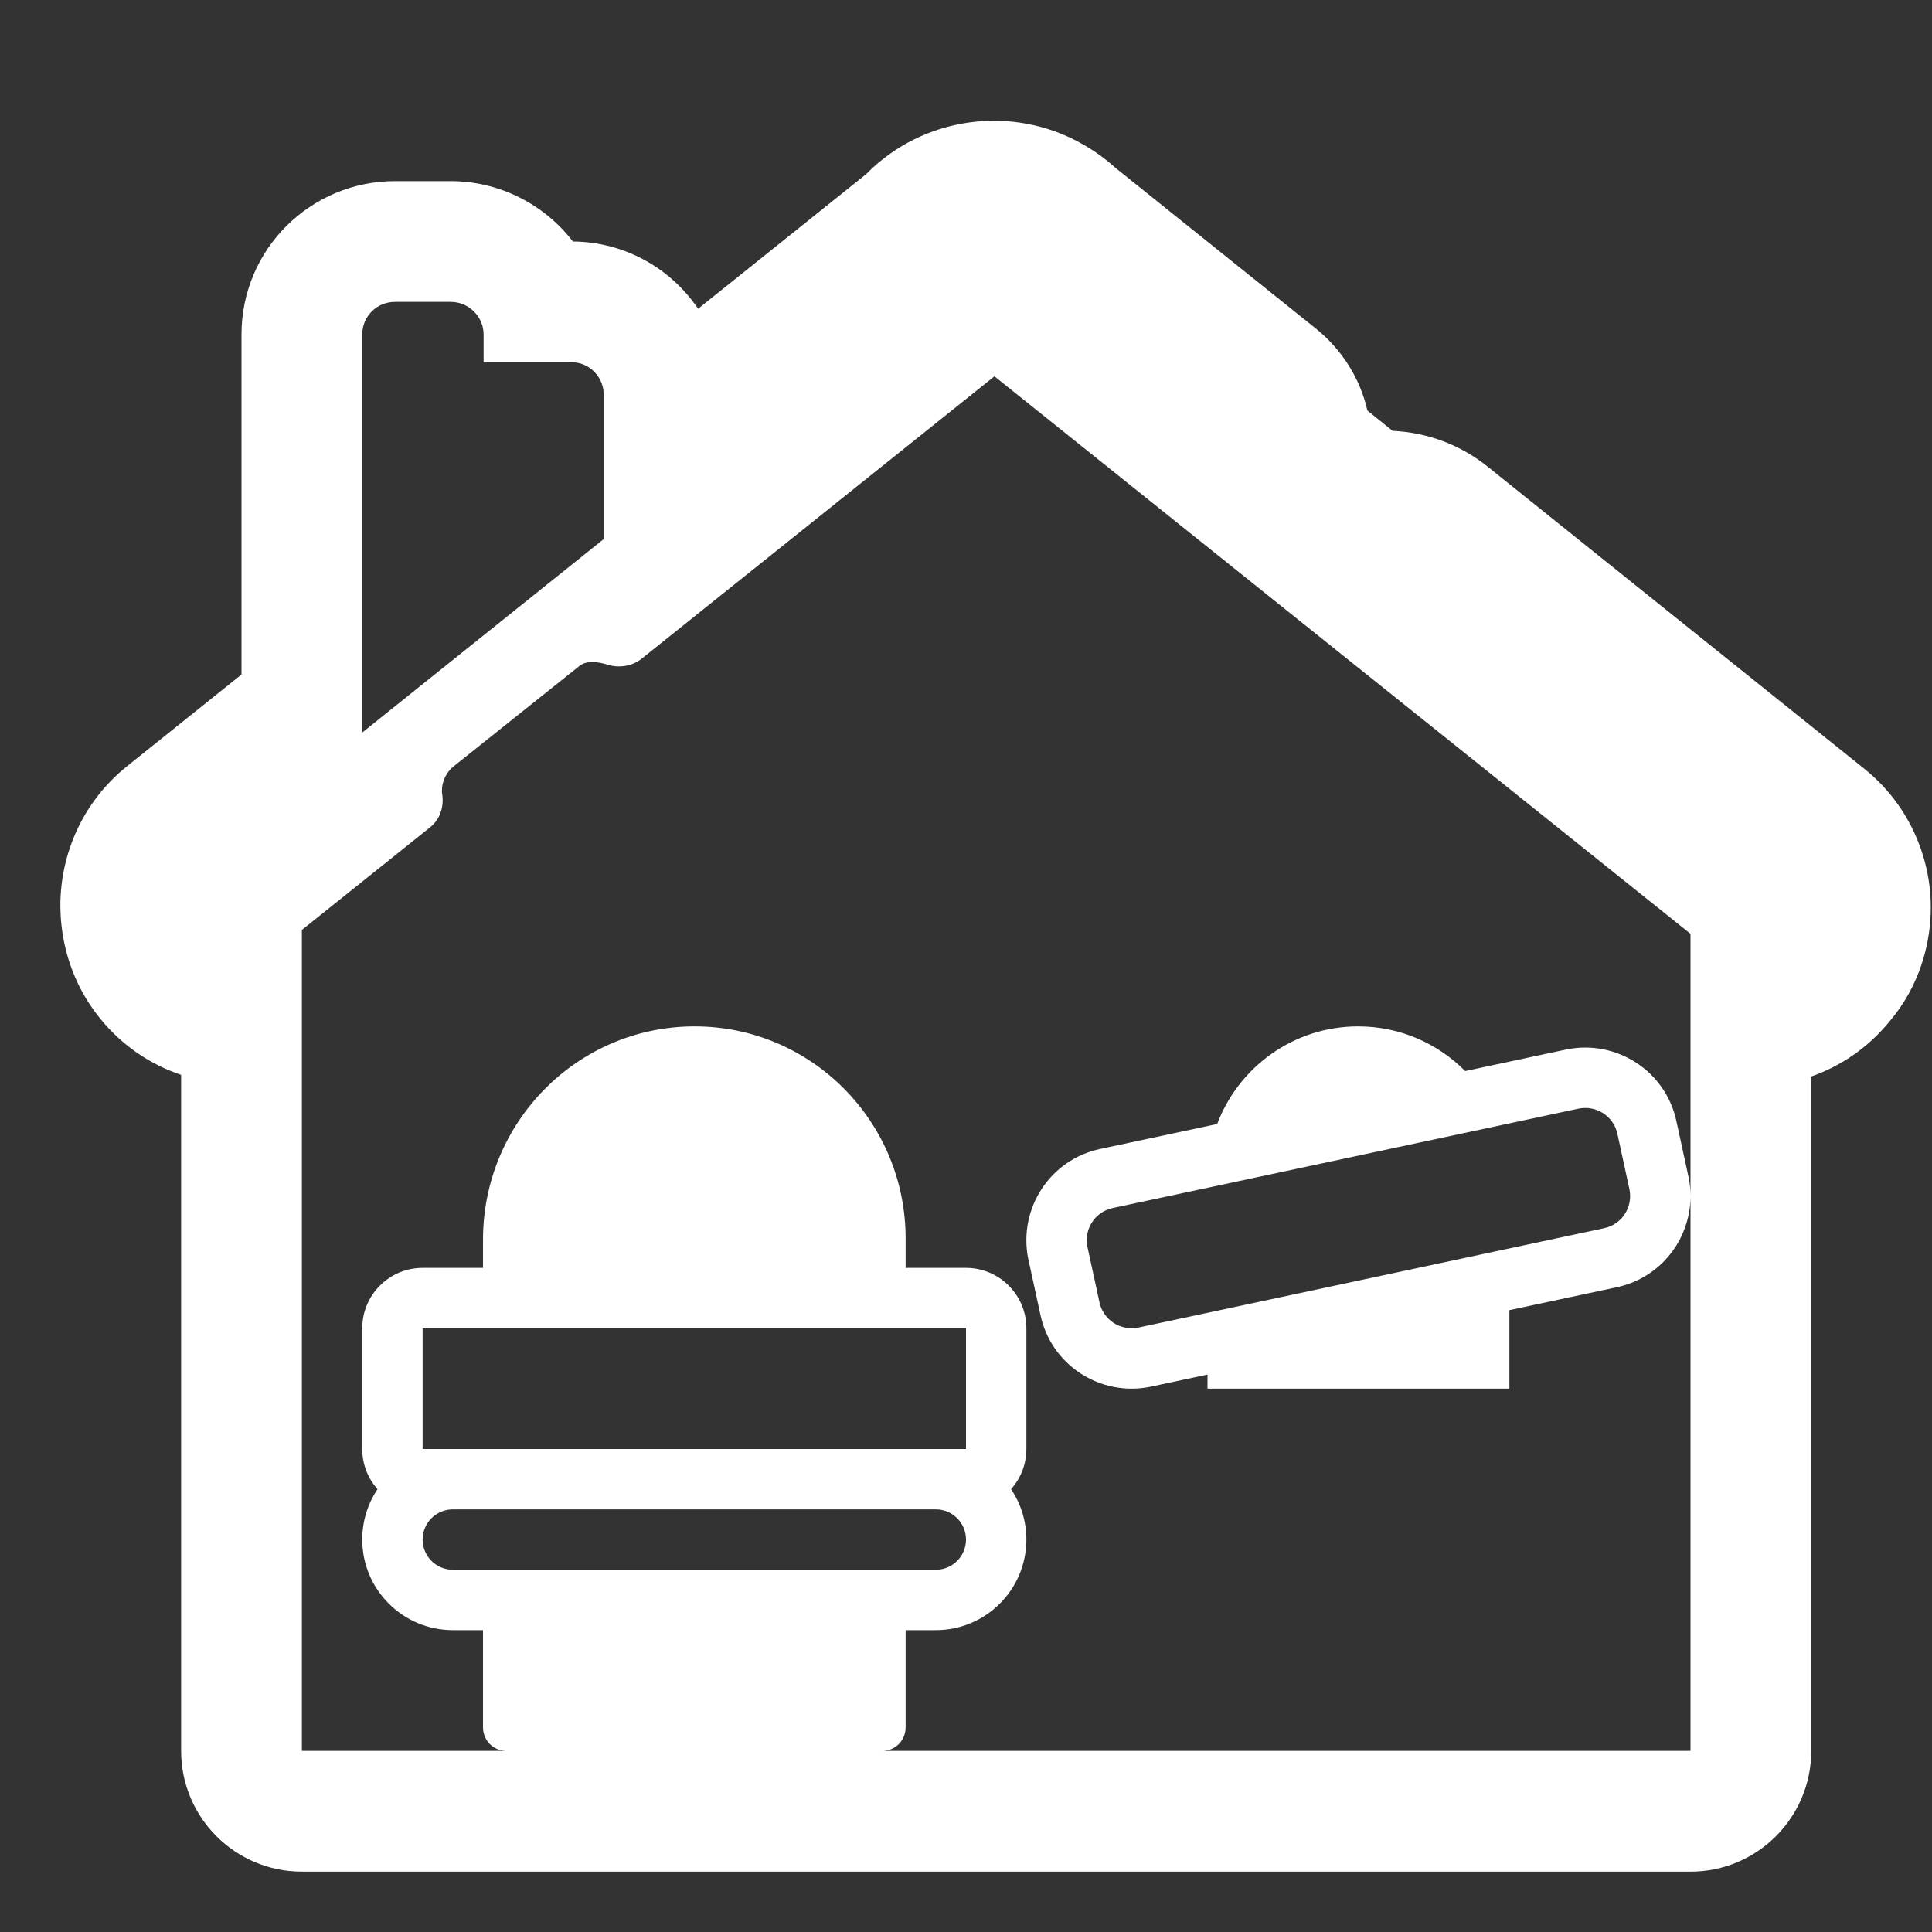 <?xml version="1.0" encoding="UTF-8"?> <svg xmlns="http://www.w3.org/2000/svg" viewBox="1984 2484 32 32" width="32" height="32" data-guides="{&quot;vertical&quot;:[],&quot;horizontal&quot;:[]}"><rect x="1984" y="2484" width="32" height="32" fill="#333333" stroke="none"/><path fill="#ffffff" stroke="none" fill-opacity="1" stroke-width="1" stroke-opacity="1" color="rgb(51, 51, 51)" font-size-adjust="none" id="tSvg138af58dd74" title="Path 7" d="M 1986.113 2496.684 C 1985.364 2497.28 1985 2498.152 1985 2498.998C 1985 2499.623 1985.196 2500.303 1985.659 2500.87C 1986.024 2501.321 1986.492 2501.632 1987 2501.803C 1987 2505.536 1987 2509.268 1987 2513C 1987 2514.104 1987.895 2515 1989 2515C 1996.667 2515 2004.333 2515 2012 2515C 2013.105 2515 2014 2514.104 2014 2513C 2014 2509.277 2014 2505.554 2014 2501.83C 2014.49 2501.658 2014.942 2501.353 2015.298 2500.917C 2015.788 2500.338 2015.98 2499.645 2015.98 2499.028C 2015.98 2498.154 2015.584 2497.291 2014.865 2496.722C 2012.797 2495.063 2010.729 2493.405 2008.661 2491.746C 2008.194 2491.363 2007.632 2491.162 2007.065 2491.136C 2006.926 2491.024 2006.787 2490.912 2006.648 2490.8C 2006.524 2490.243 2006.203 2489.776 2005.816 2489.46C 2005.812 2489.456 2005.806 2489.452 2005.802 2489.448C 2004.69 2488.556 2003.579 2487.665 2002.468 2486.774C 2002.302 2486.623 2002.121 2486.495 2001.931 2486.388C 2000.774 2485.727 1999.29 2485.922 1998.344 2486.886C 1997.417 2487.628 1996.49 2488.371 1995.563 2489.114C 1995.113 2488.45 1994.356 2488.007 1993.489 2488C 1993.017 2487.386 1992.274 2487 1991.467 2487C 1991.159 2487 1990.851 2487 1990.543 2487C 1989.146 2487 1988 2488.126 1988 2489.54C 1988 2491.417 1988 2493.295 1988 2495.172C 1987.371 2495.676 1986.742 2496.18 1986.113 2496.684ZM 1990 2496.133 C 1990 2493.935 1990 2491.738 1990 2489.54C 1990 2489.24 1990.241 2489 1990.543 2489C 1990.851 2489 1991.159 2489 1991.467 2489C 1991.759 2489 1992.01 2489.24 1992.01 2489.54C 1992.01 2489.693 1992.01 2489.847 1992.01 2490C 1992.496 2490 1992.982 2490 1993.467 2490C 1993.706 2490 1993.911 2490.161 1993.977 2490.384C 1993.992 2490.433 1994 2490.486 1994 2490.54C 1994 2491.336 1994 2492.132 1994 2492.928C 1992.667 2493.997 1991.333 2495.065 1990 2496.133ZM 2000.471 2490.233 C 2004.314 2493.311 2008.157 2496.389 2012 2499.467C 2012 2500.913 2012 2502.359 2012 2503.804C 2012 2503.705 2011.99 2503.604 2011.97 2503.504C 2011.968 2503.498 2011.967 2503.493 2011.966 2503.488C 2011.901 2503.186 2011.835 2502.884 2011.769 2502.582C 2011.595 2501.74 2010.777 2501.216 2009.951 2501.381C 2009.39 2501.501 2008.829 2501.621 2008.268 2501.74C 2007.815 2501.283 2007.188 2501 2006.495 2501C 2005.428 2501 2004.517 2501.672 2004.16 2502.617C 2003.518 2502.754 2002.876 2502.891 2002.233 2503.028C 2001.39 2503.201 2000.865 2504.02 2001.03 2504.847C 2001.031 2504.853 2001.033 2504.858 2001.034 2504.864C 2001.099 2505.166 2001.165 2505.467 2001.231 2505.769C 2001.405 2506.611 2002.223 2507.135 2003.049 2506.97C 2003.366 2506.902 2003.683 2506.834 2004 2506.767C 2004 2506.845 2004 2506.922 2004 2507C 2005.667 2507 2007.333 2507 2009 2507C 2009 2506.567 2009 2506.133 2009 2505.7C 2009.589 2505.574 2010.178 2505.449 2010.767 2505.323C 2011.504 2505.172 2011.997 2504.528 2012 2503.815C 2012 2506.877 2012 2509.938 2012 2513C 2007.539 2513 2003.078 2513 1998.617 2513C 1998.833 2512.997 1999 2512.827 1999 2512.607C 1999 2512.072 1999 2511.536 1999 2511C 1999.167 2511 1999.333 2511 1999.5 2511C 2000.328 2511 2001 2510.328 2001 2509.5C 2001 2509.191 2000.907 2508.904 2000.746 2508.665C 2000.904 2508.489 2001 2508.256 2001 2508C 2001 2507.333 2001 2506.667 2001 2506C 2001 2505.448 2000.552 2505 2000 2505C 1999.667 2505 1999.333 2505 1999 2505C 1999 2504.845 1999 2504.689 1999 2504.534C 1999.01 2502.581 1997.442 2501 1995.505 2501C 1993.568 2501 1992 2502.581 1992 2504.534C 1992 2504.689 1992 2504.845 1992 2505C 1991.667 2505 1991.333 2505 1991 2505C 1990.448 2505 1990 2505.448 1990 2506C 1990 2506.667 1990 2507.333 1990 2508C 1990 2508.256 1990.096 2508.489 1990.253 2508.665C 1990.093 2508.904 1990 2509.191 1990 2509.5C 1990 2510.328 1990.672 2511 1991.5 2511C 1991.667 2511 1991.833 2511 1992 2511C 1992 2511.536 1992 2512.072 1992 2512.607C 1992 2512.827 1992.167 2512.997 1992.383 2513C 1991.255 2513 1990.128 2513 1989 2513C 1989 2508.468 1989 2503.936 1989 2499.403C 1989.71 2498.835 1990.42 2498.266 1991.13 2497.698C 1991.3 2497.558 1991.36 2497.338 1991.32 2497.128C 1991.32 2497.114 1991.32 2497.101 1991.32 2497.088C 1991.32 2496.948 1991.39 2496.788 1991.52 2496.688C 1992.213 2496.134 1992.907 2495.581 1993.6 2495.028C 1993.71 2494.938 1993.9 2494.958 1994.06 2495.008C 1994.25 2495.068 1994.47 2495.038 1994.63 2494.908C 1996.577 2493.35 1998.524 2491.791 2000.471 2490.233ZM 1991 2506 C 1994 2506 1997 2506 2000 2506C 2000 2506.667 2000 2507.333 2000 2508C 1997 2508 1994 2508 1991 2508C 1991 2507.333 1991 2506.667 1991 2506ZM 1999.5 2510 C 1996.833 2510 1994.167 2510 1991.5 2510C 1991.224 2510 1991 2509.776 1991 2509.5C 1991 2509.224 1991.224 2509 1991.5 2509C 1994.167 2509 1996.834 2509 1999.501 2509C 1999.776 2509 2000 2509.224 2000 2509.5C 2000 2509.776 1999.776 2510 1999.5 2510ZM 2010.563 2504.344 C 2007.993 2504.892 2005.423 2505.441 2002.853 2505.989C 2002.556 2506.048 2002.269 2505.86 2002.209 2505.563C 2002.143 2505.259 2002.077 2504.955 2002.011 2504.651C 2001.951 2504.354 2002.14 2504.067 2002.437 2504.007C 2005.007 2503.459 2007.577 2502.91 2010.147 2502.362C 2010.444 2502.303 2010.731 2502.491 2010.791 2502.788C 2010.857 2503.092 2010.923 2503.396 2010.989 2503.7C 2011.049 2503.997 2010.86 2504.285 2010.563 2504.344Z"></path><defs></defs></svg> 